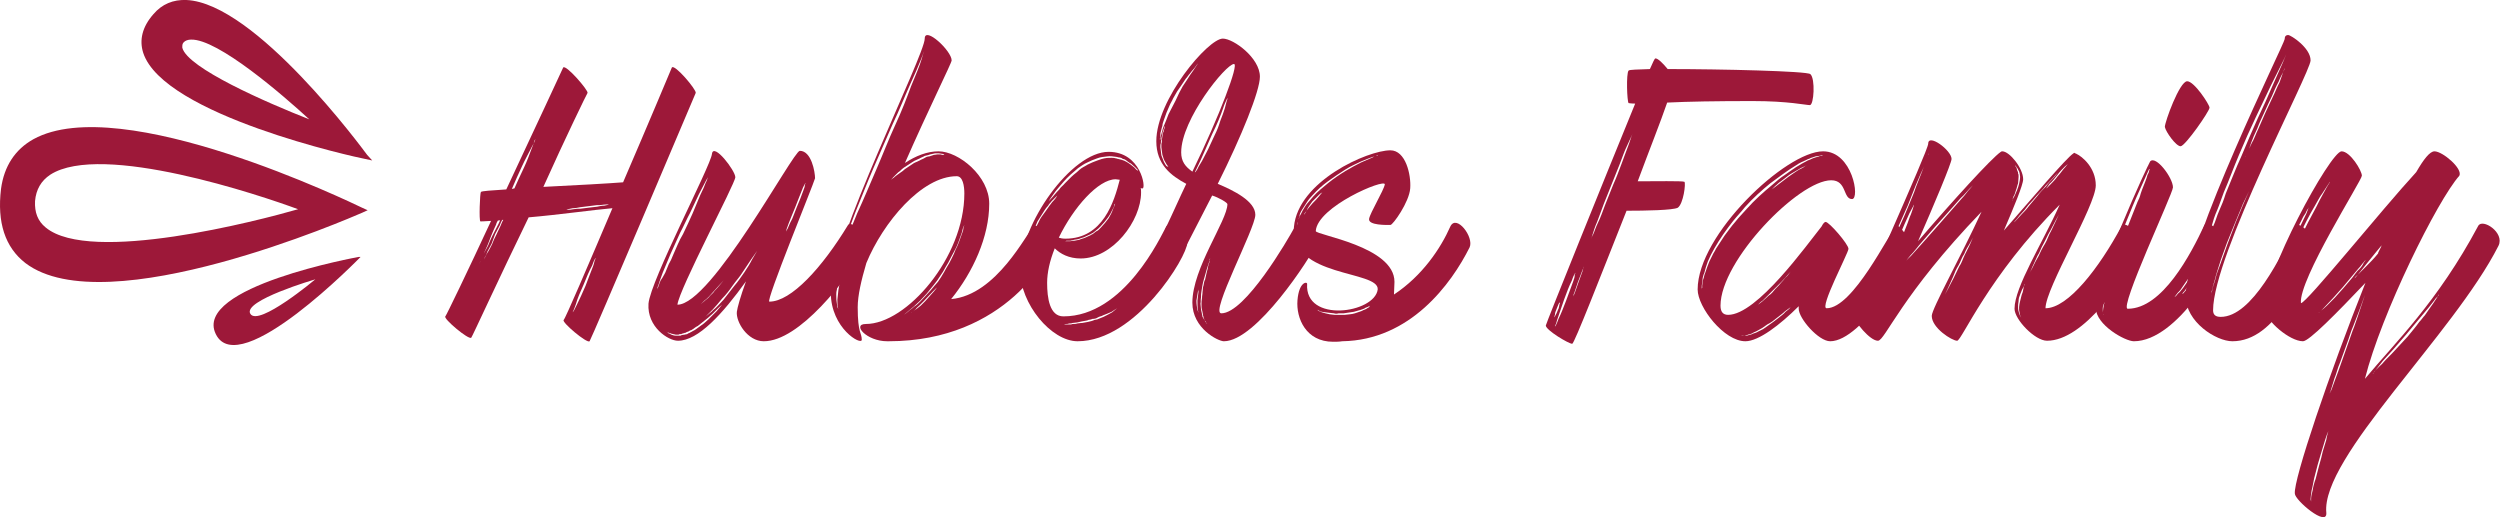 <?xml version="1.0" encoding="utf-8"?>
<!-- Generator: Adobe Illustrator 27.0.1, SVG Export Plug-In . SVG Version: 6.00 Build 0)  -->
<svg version="1.1" id="Ebene_1" xmlns="http://www.w3.org/2000/svg" xmlns:xlink="http://www.w3.org/1999/xlink" x="0px" y="0px"
	 viewBox="0 0 492.3 101.9" style="enable-background:new 0 0 492.3 101.9;" xml:space="preserve">
<style type="text/css">
	.st0{fill:#9D1839;}
</style>
<g>
	<path class="st0" d="M137,18.3c-0.2,0.5-20.6,48.6-20.9,48.9c-0.5,0.5-5.6-3.8-5.1-4.2c0.3-0.2,4.8-10.7,9.6-22
		c-3.6,0.3-10.6,1.3-16.5,1.8C98.3,54.7,93,66.3,92.8,66.5c-0.5,0.5-5.6-3.8-5.1-4.2c0.2-0.2,4.4-8.9,9-18.8
		c-1.4,0.1-2.1,0.1-2.1,0.1c-0.3-0.1-0.1-5.6,0.1-5.8c0.2-0.2,2.1-0.3,5-0.5c5.6-11.9,11.2-24,11.2-24c0.5-0.7,5,4.5,4.8,5
		c-0.1,0.1-4.3,8.7-8.7,18.5c6.2-0.3,13.2-0.7,15.7-0.9c5-11.6,9.6-22.6,9.6-22.6C132.8,12.5,137.2,17.7,137,18.3z M94.7,51.1
		c0.3-0.7,0.8-1.6,1.4-2.7c0.5-1.3,1.1-2.5,1.9-4c0.2-0.3,0.3-0.7,0.5-1c-0.3,0-0.5,0-0.5,0.1c-0.2,0.3-0.3,0.6-0.3,0.7
		c-0.7,1.5-1.3,3-1.7,4.1l-1.3,2.9c-0.2,0.3-0.2,0.6-0.3,0.8l-0.1,0.3L94.7,51.1z M98.6,44.4c0.2-0.5,0.3-0.8,0.5-1.1h-0.2
		c-0.2,0.3-0.3,0.6-0.5,1.1l-0.9,1.7L96.8,48L96,49.5c-0.2,0.5-0.3,0.9-0.5,1.1l-0.2,0.5l0.2-0.4c0.2-0.3,0.3-0.7,0.6-1.1
		c0.3-0.5,0.5-0.9,0.8-1.5c0.2-0.6,0.5-1.2,0.8-1.8L98.6,44.4z M105.1,28.2c0.2-0.3,0.3-0.6,0.3-0.8l0.1-0.3l-0.1,0.3
		C105.3,27.6,105.2,27.8,105.1,28.2l-1.4,2.7c-0.6,1.1-1.2,2.5-1.9,4l-1,2.3c0.2,0,0.3-0.1,0.5-0.1c0.3-0.7,0.6-1.3,0.9-2
		c0.7-1.5,1.3-2.7,1.8-4L105.1,28.2z M119.9,40.3c0.1-0.1,0.3-0.1,0.4-0.1L119.9,40.3c-0.3-0.1-0.5,0-1,0c-0.5,0.1-0.9,0.1-1.4,0.1
		l-1.6,0.2l-1.6,0.2c-0.5,0.1-1,0.2-1.5,0.2l-1,0.2c-0.2,0.1-0.3,0.1-0.3,0.1h0.4c0.3,0,0.5,0,1-0.1c0.5-0.1,0.9-0.1,1.4-0.1
		l1.6-0.2l1.7-0.2c0.5-0.1,0.9-0.2,1.4-0.2L119.9,40.3z M117.3,50.8c0-0.1,0-0.1,0.1-0.1C117.4,50.7,117.4,50.7,117.3,50.8
		c-0.1,0.1-0.1,0.1-0.2,0.3c-0.2,0.3-0.3,0.7-0.5,1.2c-0.6,1.1-1.1,2.3-1.7,3.8c-0.6,1.3-1.2,2.7-1.5,3.8c-0.2,0.5-0.3,0.9-0.5,1.3
		c-0.1,0.1-0.1,0.3-0.1,0.3c0,0.1,0,0.1-0.1,0.1c0-0.1,0-0.1,0.1-0.1c0.1-0.1,0-0.1,0.2-0.3l0.6-1.2c0.5-1,1.1-2.3,1.7-3.7
		c0.5-1.4,1.1-2.8,1.5-3.9c0.2-0.5,0.2-0.9,0.4-1.3C117.3,50.9,117.3,50.8,117.3,50.8z"/>
	<path class="st0" d="M170.7,48.4c-4,6.8-13.3,18.8-20.3,18.8c-3.2,0-5.5-3.8-5.3-5.8c0.1-0.8,0.7-3,1.8-6
		c-4.6,6.4-9.4,11.7-13.4,11.7c-1.9,0-6.1-2.7-5.8-7.3c0.4-4.6,12.3-27.2,12.5-29.5c0.3-2.3,4.6,3.3,4.6,4.6
		c0,1.2-11.1,22.1-11.4,25.1c6.7,0,22.8-30.3,24.1-30.3c2.3,0,3,4.2,3,5.4c-0.3,1.2-9.8,24.3-9,24.3c4.3,0,10.4-6.7,15.5-15.1
		C167.8,43.2,171.5,47.2,170.7,48.4z M131,53.7l0.7-1.7c0.3-0.5,0.6-1.1,0.9-1.9c0.6-1.3,1.1-2.7,1.9-4c0.7-1.4,1.3-2.8,1.9-4.1
		l1.5-3.6c0.5-1,0.9-1.9,1.1-2.5c0.2-0.3,0.2-0.5,0.3-0.7l0.1-0.3l-0.5,0.9l-1.3,2.5l-1.7,3.6c-0.7,1.3-1.3,2.7-2,4l-1.9,4.2
		l-1.5,3.6c-0.4,1.1-0.7,1.9-0.9,2.6c-0.2,0.3-0.1,0.5-0.2,0.7c-0.1,0.1-0.1,0.2-0.1,0.3c0-0.1,0-0.2,0.1-0.3l0.3-0.7
		c0.1-0.3,0.2-0.7,0.4-1.1C130.5,54.7,130.7,54.2,131,53.7z M142.2,60l0.3-0.3l0.1-0.1L142.2,60c-0.3,0.2-0.7,0.6-1.2,1.1l-0.7,0.7
		l-0.9,0.8l-1,0.8l-1,0.8c-0.5,0.2-0.7,0.5-1.1,0.7c-0.2,0.2-0.4,0.1-0.6,0.3c-0.1,0.1-0.3,0.1-0.5,0.2c-0.2,0.2-0.3,0.1-0.5,0.2
		c-0.3,0.1-0.5,0.1-0.5,0.2h-0.3c-0.2,0-0.2,0.1-0.3,0.1h-0.5c-0.2,0-0.3-0.1-0.5-0.1l-0.4-0.1c-0.1,0-0.1-0.1-0.3-0.1
		c-0.1,0-0.2-0.1-0.3-0.1l-0.4-0.2c-0.1-0.1-0.1-0.1-0.1-0.1c0,0,0.1,0,0.1,0.1c0.2,0.1,0.2,0.1,0.4,0.3c0,0,0.1,0.1,0.3,0.1
		c0.1,0.1,0.1,0.1,0.3,0.2c0.3,0.1,0.5,0.2,0.9,0.2h0.5h0.3c0.1,0,0.2,0,0.3-0.1c0.1,0,0.3-0.1,0.6-0.1c0.1,0,0.3-0.1,0.5-0.1
		c0.1-0.1,0.3-0.2,0.6-0.3c0.2-0.2,0.3-0.1,0.5-0.3c0.5-0.2,0.8-0.5,1.1-0.7l1.1-0.8l0.9-0.8l1.6-1.6L142.2,60z M138,59.9l-0.3,0.2
		l0.1-0.1C137.8,60,137.8,60,138,59.9l0.7-0.6c0.3-0.3,0.7-0.5,1-0.9s0.7-0.6,1-1.1c0.7-0.7,1.3-1.5,1.8-2.1l0.6-0.7l0.2-0.3
		l-0.2,0.3l-0.6,0.7l-1.9,2.1c-0.7,0.8-1.3,1.5-1.9,1.9C138.4,59.5,138.2,59.7,138,59.9z M149.1,49.4c0.2-0.2,0.2-0.3,0.3-0.5
		l0.1-0.2l-0.1,0.2C149.3,49.1,149.3,49.2,149.1,49.4l-1.2,1.7l-1.6,2.4c-0.6,1-1.3,1.7-2,2.7c-0.7,1-1.3,1.8-2.1,2.6l-1,1.2l-0.9,1
		l-1.5,1.5c-0.2,0.2-0.4,0.3-0.5,0.3c-0.1,0.1-0.1,0.1-0.1,0.1c0-0.1,0.1-0.1,0.1-0.1c0.1-0.1,0.3-0.1,0.5-0.3
		c0.1-0.1,0.3-0.3,0.7-0.6c0.3-0.3,0.7-0.5,0.9-0.8c0.7-0.5,1.3-1.3,2.1-2.1c0.7-0.9,1.3-1.7,2.1-2.7c0.7-0.8,1.3-1.7,2-2.7
		c0.6-0.9,1.1-1.7,1.5-2.5L149.1,49.4z M155.3,44l-0.4,1.1l-0.1,0.5l0.2-0.4c0.2-0.3,0.3-0.7,0.5-1.1c0.2-0.5,0.5-0.9,0.7-1.5
		c0.2-0.6,0.5-1.2,0.7-1.8l0.7-1.7l0.6-1.6c0.2-0.5,0.3-0.8,0.3-1.1c0.1-0.2,0.1-0.3,0.1-0.4l-0.2,0.4c-0.2,0.3-0.3,0.6-0.5,1.1
		l-0.6,1.5l-0.7,1.8l-0.7,1.7L155.3,44z"/>
	<path class="st0" d="M207.2,47.6c0,2.4-9.1,19.6-32.2,19.6h-0.1h-0.1h-0.1c-4.1,0-7-3.4-4.2-3.4c8,0,19.4-13.1,19.4-25.7
		c0-1.5-0.3-3.4-1.5-3.4c-6.9,0-14.5,9.1-17.8,17.1c-1,3.4-1.7,6.4-1.7,8.7c0,5.2,0.8,5,0.8,6.4c0,1.2-6.1-2.2-6.1-9.3
		c0-9.9,18.5-46.7,18.5-50c0-2.5,5.3,2.4,5.3,4.3c0,0.5-4.6,9.7-9.2,20.2c2.1-1.4,4.4-2.3,6.6-2.3c4,0,10,4.9,10,10.3
		c0,6.5-3.2,13.5-7.5,18.8c9-0.8,14.9-13.1,16.3-14.4C204,44,207.2,46.2,207.2,47.6z M172.6,33.3c1.3-3,2.4-5.9,3.7-8.7
		s2.3-5.4,3.1-7.6c0.9-2.2,1.7-4,2.1-5.4c0.2-0.7,0.3-1.1,0.5-1.5c0-0.2,0.1-0.3,0.1-0.4c0-0.1,0-0.1,0.1-0.1l-0.2,0.5
		c-0.2,0.3-0.3,0.8-0.6,1.5c-0.5,1.3-1.3,3.1-2.3,5.3c-1,2.2-2,4.8-3.3,7.5l-3.8,8.7c-1.3,3-2.4,5.9-3.6,8.8l-1.5,4
		c-0.5,1.3-0.8,2.5-1.3,3.7c-0.3,1.1-0.7,2.1-0.9,3.2c-0.3,1-0.3,1.7-0.5,2.5c-0.1,0.5-0.1,0.7-0.1,0.9c-0.1,0.3-0.1,0.5-0.1,0.7
		v0.6v-0.6l0.1-0.7c0-0.3,0.1-0.5,0.1-0.9c0.1-0.8,0.3-1.6,0.7-2.5c0.2-0.5,0.2-0.9,0.4-1.5l0.6-1.6c0.7-2.3,1.7-4.8,2.9-7.7
		C170.1,39.2,171.3,36.3,172.6,33.3z M167,49.4l0.1-0.5C167,49,167,49,167,49C167,49.1,167,49.2,167,49.4c-0.3,0.3-0.3,0.7-0.5,1.3
		c-0.2,0.5-0.5,1.1-0.7,1.9l-0.3,1.1c-0.1,0.3-0.2,0.7-0.3,1.1c-0.2,0.7-0.3,1.5-0.4,2.2c-0.2,0.7-0.1,1.4-0.1,2
		c0,0.3,0.1,0.5,0.1,0.8c0,0.2,0.1,0.4,0.1,0.6c0,0.2,0.1,0.3,0.1,0.3c0,0.1,0,0.1,0.1,0.1c-0.1-0.1-0.1-0.1-0.1-0.1v-0.3
		c-0.1-0.3-0.1-0.9-0.1-1.4l0.2-1.9l0.4-2.2c0.1-0.5,0.2-0.8,0.3-1.1l0.3-1.1c0.2-0.7,0.4-1.3,0.6-1.9
		C166.8,50.2,166.9,49.8,167,49.4z M186,30.5c0,0-0.1,0-0.1-0.1c-0.1,0-0.1-0.1-0.3-0.1l-0.7-0.1h-0.8l-0.9,0.2
		c-0.3,0.1-0.6,0.2-1.1,0.3c-0.3,0.2-0.7,0.3-1,0.5l-1.1,0.5L178,33c-0.3,0.2-0.5,0.4-0.8,0.7c-0.2,0.1-0.4,0.3-0.7,0.6
		c-0.5,0.5-0.9,0.9-1,1.1l-0.3,0.3l-0.1,0.1l0.1-0.1l0.3-0.3c0.2-0.2,0.3-0.3,0.5-0.4c0.1-0.1,0.3-0.3,0.6-0.5l0.7-0.5
		c0.3-0.2,0.6-0.4,0.9-0.7l0.9-0.6l0.9-0.6l1.1-0.5c0.3-0.2,0.7-0.3,1-0.5c0.3-0.2,0.6-0.3,0.9-0.3l0.9-0.3c0.3,0,0.5-0.1,0.7-0.1
		h0.6c0.3,0.1,0.4,0.1,0.4,0.1H186z M185.9,53.6l0.5-0.9c0.4-0.6,0.7-1.2,1-1.8c0.3-0.6,0.6-1.2,0.8-1.8c0.3-0.5,0.5-1.1,0.7-1.6
		c0.2-0.5,0.3-0.9,0.5-1.4c0.2-0.5,0.3-0.8,0.3-1.1l0.2-0.7c0.1-0.1,0.1-0.2,0.1-0.3c0,0.1,0,0.2-0.1,0.3c-0.1,0.2-0.2,0.4-0.3,0.7
		c-0.1,0.3-0.1,0.6-0.3,1.1l-0.5,1.4c-0.2,0.5-0.4,1.1-0.7,1.6l-0.9,1.7c-0.3,0.6-0.6,1.2-1,1.8l-0.5,0.9l-0.6,0.9l-0.6,0.9
		l-0.7,0.9l-1.3,1.6l-1.3,1.4l-1.3,1.2c-0.8,0.7-1.5,1.2-2,1.7l-0.5,0.5l-0.2,0.2L178,62c0.3-0.2,0.5-0.4,0.9-0.7
		c0.3-0.3,0.7-0.5,1.1-0.9c0.5-0.3,0.9-0.7,1.3-1.1l1.3-1.4c0.5-0.5,0.9-1,1.4-1.6l0.7-0.8l0.6-0.9L185.9,53.6z M184.3,56.9l0.2-0.3
		l-0.8,0.8l-1.7,1.8l-0.9,0.9c-0.3,0.3-0.6,0.5-0.8,0.8l-0.6,0.5c-0.1,0.1-0.1,0.1-0.2,0.1l-0.1,0.1l0.3-0.2
		c0.2-0.2,0.4-0.3,0.7-0.5l0.9-0.7l0.9-0.9c0.6-0.7,1.2-1.3,1.7-1.9L184.3,56.9z"/>
	<path class="st0" d="M231.8,44.5c1.1,0.5,2,1.7,2,3.3c0,2.7-10.1,19.4-21.6,19.4c-5.2,0-11.3-7.4-11.3-13.9
		c0-9.2,10.1-23.4,17.4-23.4c6.4,0,7.4,7.2,6.7,7.2c-0.2,0-0.3,0-0.4-0.1c0.1,0.2,0.1,0.5,0.1,0.9c0,5.6-5.6,13-11.9,13
		c-2.3,0-4-0.9-5.1-2c-1,2.5-1.5,4.8-1.5,6.8c0,3,0.5,6.6,3.2,6.6c12,0,19.2-15.8,20.2-17.6c0.4-0.7,1-0.8,1.9-0.5L231.8,44.5z
		 M205.9,41.6l0.7-1l0.6-0.8c0.5-0.5,0.8-0.9,1-1.3l0.3-0.3l0.1-0.1l-0.1,0.1l-0.3,0.3l-1.1,1.1c-0.2,0.3-0.5,0.5-0.7,0.9
		c-0.3,0.3-0.5,0.6-0.7,0.9l-0.7,1.1l-0.7,1.1l-0.5,1.2l-0.5,1.2c-0.2,0.3-0.2,0.7-0.4,1.1c-0.1,0.5-0.2,0.8-0.3,1.1
		c-0.2,0.7-0.3,1.1-0.3,1.6c-0.1,0.2-0.1,0.4,0,0.6v-0.2c0-0.1,0-0.3,0.1-0.4l0.1-0.7l0.2-0.9c0.2-0.3,0.1-0.5,0.3-1
		c0.2-0.3,0.2-0.7,0.4-1.1l0.5-1.2c0.2-0.3,0.4-0.7,0.6-1.1c0.2-0.5,0.4-0.8,0.6-1.1L205.9,41.6z M206.5,39.7l-0.1,0.2L206.5,39.7
		c0.1-0.2,0.2-0.3,0.4-0.5c0.5-0.5,0.9-1.1,1.7-1.9c0.3-0.5,0.7-0.7,1.1-1.2l1.3-1.3c0.5-0.5,1-0.8,1.5-1.3c0.5-0.5,1.1-0.7,1.7-1.1
		c0.6-0.3,1.3-0.6,1.9-0.8c0.5-0.2,1.1-0.4,1.9-0.5c0.6,0,1.2-0.1,1.8,0.1c0.2,0,0.2,0.1,0.4,0.1l0.4,0.1l0.4,0.1
		c0.1,0.1,0.2,0.1,0.3,0.1c0.4,0.2,0.8,0.4,1.2,0.7c0.3,0.2,0.6,0.5,0.9,0.7c0.2,0.2,0.3,0.4,0.5,0.5c0.1,0.1,0.1,0.1,0.2,0.1
		l-0.1-0.2l-0.5-0.5c-0.2-0.2-0.5-0.4-0.8-0.7c-0.5-0.2-0.7-0.5-1.2-0.8c-0.1,0-0.2-0.1-0.4-0.1c-0.1-0.1-0.1-0.1-0.3-0.2
		c-0.1,0-0.2-0.1-0.5-0.1l-0.4-0.1c-0.7-0.1-1.3-0.2-1.9-0.1s-1.3,0.1-2,0.4c-0.6,0.2-1.3,0.5-1.9,0.8c-0.7,0.3-1.2,0.7-1.8,1.1
		l-1.5,1.3c-1,0.9-1.7,1.8-2.4,2.6c-0.7,0.8-1.1,1.5-1.5,2C206.6,39.4,206.6,39.5,206.5,39.7z M220.5,35.4c-0.3,0-0.5-0.1-0.8-0.1
		c-3.4,0-8.3,5.5-11.2,11.5c0.3,0.1,0.7,0.2,1.3,0.2C217.2,47,219.4,39.7,220.5,35.4z M220,60.7l0.4-0.3L220,60.7
		c-0.3,0.2-0.7,0.4-1.1,0.7c-0.5,0.2-1.1,0.5-1.7,0.7c-0.3,0.2-0.7,0.2-1,0.4s-0.6,0.3-1.1,0.3c-0.3,0.2-0.7,0.1-1,0.3l-1.1,0.2
		l-0.9,0.2c-0.3,0-0.6,0.1-0.9,0.1c-0.2,0.1-0.4,0.1-0.7,0.1c-0.2,0.1-0.4,0.1-0.6,0.1c-0.2,0-0.3,0.1-0.4,0.1h-0.1h0.5h0.6
		c0.3,0,0.5,0,0.7-0.1c0.3,0,0.7,0,0.9-0.1c0.2,0,0.5-0.1,1-0.1l1.1-0.2c0.3-0.1,0.6-0.1,1.1-0.3c0.3-0.2,0.7-0.1,1-0.3l1-0.4
		c0.6-0.3,1.2-0.6,1.7-0.9C219.4,61.2,219.7,60.9,220,60.7z M219.6,40.1c-0.1,0.1-0.1,0.1-0.1,0.1c-0.1,0.1-0.1,0.2-0.1,0.4
		l-0.7,1.4c-0.1,0.2-0.3,0.5-0.5,0.8l-0.7,0.9l-0.8,0.9c-0.3,0.3-0.6,0.6-0.9,0.8l-0.5,0.4c-0.2,0.2-0.3,0.1-0.5,0.3l-1.1,0.5
		c-0.3,0.2-0.7,0.2-1.1,0.4c-0.3,0.1-0.7,0.2-1,0.2l-0.8,0.2H210c-0.1,0.1-0.3,0.1-0.5,0.1h-0.1h0.6h0.7c0.3,0,0.5-0.1,0.9-0.1
		l1-0.2c0.3-0.2,0.7-0.2,1.1-0.4l1.1-0.5c0.2-0.2,0.3-0.1,0.5-0.3l0.5-0.4c0.5-0.2,0.7-0.5,1-0.8l0.8-0.9l0.7-0.9
		c0.2-0.3,0.3-0.6,0.5-0.9c0.3-0.6,0.4-1.1,0.6-1.4L219.6,40.1z"/>
	<path class="st0" d="M259.3,48c-1.3,2.8-11.9,19.2-18.3,19.2c-1.1,0-6.2-2.5-6.2-7.6c0-6.8,6.9-16.2,6.9-19.4c0-0.3-1.7-1.3-3-1.7
		L233.3,49c-1.2,2.4-4.6-2.5-3.7-4.2c1.3-2.7,2.7-5.9,4-8.6c-3-1.6-5.9-3.8-5.9-8.4c0-8.2,10.2-20.2,13.1-20.2
		c2.1,0,7.3,3.8,7.3,7.5c0,2.8-3.6,11.7-8.3,21.1c3.1,1.3,7.4,3.4,7.4,6.1c0,2.7-9,19.4-6.7,19.4c4.7,0,13.1-14.5,14.4-16.9
		C255.9,43.1,260.2,46,259.3,48z M232.2,18.3l0.7-1.3l0.8-1.2l0.7-1.1c0.5-0.7,0.8-1.1,1.1-1.6l0.4-0.6l-0.1,0.1l-0.3,0.4
		c-0.3,0.5-0.7,0.8-1.2,1.5c-0.3,0.3-0.5,0.7-0.8,1l-0.8,1.2c-0.3,0.5-0.6,0.8-0.9,1.3l-0.8,1.4c-0.2,0.5-0.5,0.9-0.7,1.4l-0.6,1.4
		l-0.5,1.4c-0.2,0.5-0.3,0.9-0.3,1.2c-0.2,0.5-0.2,0.8-0.3,1.1c-0.1,0.2-0.1,0.5-0.1,0.9c-0.1,0.2,0,0.3-0.1,0.5v0.1
		c0,0.1,0,0.1,0.1,0.1v-0.2c0-0.2,0-0.3,0.1-0.5l0.2-0.8c0.1-0.2,0.1-0.5,0.3-1l0.5-1.2l0.5-1.3l1.4-2.7L232.2,18.3z M230.1,32.9
		C230.1,32.9,230.1,32.9,230.1,32.9c-0.1-0.1-0.1-0.1-0.2-0.3c-0.2-0.2-0.3-0.5-0.5-0.8c-0.2-0.3-0.3-0.7-0.5-1.3l-0.1-0.7
		c0-0.3-0.1-0.5-0.1-0.8v-0.7c0.1-0.2,0.1-0.5,0.1-0.8l0.2-1.3c0.2-0.3,0.2-0.7,0.3-0.9c0-0.1,0.1-0.2,0.1-0.3v-0.1
		c-0.1,0-0.1,0-0.1,0.1s-0.1,0.2-0.1,0.3l-0.3,0.9l-0.1,0.6c-0.1,0.3-0.1,0.5-0.1,0.7c-0.1,0.1-0.1,0.4-0.1,0.7
		c-0.1,0.2-0.1,0.5-0.1,0.8c0,0.2,0.1,0.5,0.1,0.8c0,0.2,0.1,0.5,0.1,0.8l0.5,1.3c0.2,0.3,0.3,0.6,0.5,0.8L230.1,32.9z M234.8,33.8
		c5.4-11.1,9.2-21.2,8.2-21.2c-1.6,0-10.4,10.9-10.4,17.4C232.6,31.8,233.4,32.8,234.8,33.8z M239.2,26.6c0.5-1,0.8-1.8,1.1-2.8
		l0.5-1.3l0.4-1.2c0.2-0.7,0.3-1.3,0.5-1.8c0-0.2,0.1-0.3,0.1-0.5c0-0.1,0-0.1,0.1-0.1v-0.1c-0.1,0.2-0.1,0.5-0.3,0.7
		c-0.2,0.5-0.5,1-0.7,1.7c-0.5,1.5-1.3,3.4-2.2,5.2c-0.8,1.9-1.7,3.8-2.3,5.2l-1.1,2.3h0.1l0.4-0.6c0.2-0.5,0.5-0.9,0.9-1.6
		c0.3-0.6,0.7-1.3,1.2-2.3L239.2,26.6z M236.2,56.7c0,0.1,0,0.1-0.1,0.2c-0.1,0.1-0.1,0.3-0.2,0.5c-0.1,0.5-0.2,1.1-0.3,1.8
		c0,0.7,0.1,1.3,0.2,1.8l0.2,0.6c0.1,0.1,0.1,0.1,0.1,0.2c-0.1-0.1-0.1-0.1-0.1-0.2c0-0.2-0.1-0.3-0.1-0.6c-0.1-0.5-0.1-1.1-0.1-1.8
		l0.2-1.7c0-0.3,0-0.5,0.1-0.6V56.7z M238.3,50.9c0-0.1,0-0.1,0.1-0.1C238.3,50.8,238.3,50.8,238.3,50.9c-0.1,0.1-0.1,0.2-0.1,0.4
		l-0.5,1.5l-0.6,2.1c-0.1,0.3-0.2,0.7-0.3,1.2l-0.2,1.2c-0.1,0.5-0.1,0.8-0.1,1.3c-0.1,0.5,0,0.7-0.1,1.2l0.1,1.1l0.1,0.5
		c0,0.1,0.1,0.3,0.1,0.5c0,0.1,0.1,0.3,0.1,0.5c0.1,0.2,0.1,0.1,0.2,0.3c0.1,0.3,0.3,0.4,0.3,0.6l0.3,0.3c0,0.1,0,0.1,0.1,0.1h0.1
		h-0.1c0,0,0-0.1-0.1-0.1l-0.2-0.3c-0.2-0.2-0.3-0.4-0.3-0.6c-0.1-0.1-0.1-0.1-0.1-0.3c-0.1-0.2-0.1-0.3-0.1-0.4l-0.1-0.5
		c0-0.2-0.1-0.3-0.1-0.5c-0.1-0.3-0.1-0.7-0.1-1.1s0-0.7,0.1-1.2c0-0.5,0.1-0.7,0.1-1.2c0.1-0.5,0-0.8,0.2-1.3
		c0.1-0.5,0.1-0.8,0.3-1.1c0.2-0.8,0.3-1.5,0.5-2.1c0.1-0.7,0.3-1.2,0.4-1.5C238.2,51.2,238.3,51.1,238.3,50.9z"/>
	<path class="st0" d="M289.4,48.7c-3.6,7.2-11.7,18.3-25.1,18.5c-0.6,0.1-1.2,0.1-1.8,0.1c-5.3,0-7.3-4.6-7-8.2
		c0.3-3.6,1.9-3.7,1.9-3.2c-0.5,7.8,13.3,5.8,13.9,1.1c0.3-3.8-17.3-2.3-16.5-12.3c0.8-9,14.5-15.1,19-15.1c3,0,4.1,4.8,3.9,7.5
		c-0.2,2.7-3.4,7.2-3.9,7.2c-0.7,0-4.4,0.1-4.2-1.2c0.2-1.2,2.9-5.6,3.1-6.8c0-1.2-13.3,4.4-13.6,9.2c0,0.8,15.5,3,15.5,10
		c0,1-0.1,1.7-0.1,2.5c5.6-3.7,9.2-9.1,11.1-13.4C286.8,42.1,290.3,46.7,289.4,48.7z M256.5,41.5c0.3-0.5,0.5-0.9,0.9-1.4l1.2-1.4
		c0.9-1,1.9-1.8,3-2.7c2.1-1.7,4.6-3.1,6.4-4l2.3-1c0.3-0.2,0.5-0.2,0.7-0.3h0.2c0.1,0,0.1,0,0.1-0.1h-0.1c-0.1,0-0.1,0.1-0.2,0.1
		c-0.1,0.1-0.3,0.1-0.7,0.2c-0.6,0.2-1.3,0.5-2.3,0.9c-1,0.5-2,0.9-3.1,1.6c-1.1,0.7-2.3,1.5-3.4,2.3c-1.1,0.8-2.1,1.7-3,2.7
		c-0.5,0.5-0.9,1-1.2,1.5c-0.3,0.5-0.6,0.9-0.9,1.4c-0.3,0.5-0.5,0.9-0.5,1.3l-0.2,0.6c0,0.2-0.1,0.3-0.1,0.5
		c-0.1,0.2-0.1,0.5-0.1,0.7v0.2v-0.2c0-0.2,0.1-0.4,0.1-0.7c0-0.2,0-0.3,0.1-0.5c0.1-0.1,0.1-0.3,0.2-0.5s0.2-0.5,0.3-0.6
		L256.5,41.5z M257.3,41.5c0.3-0.5,0.7-0.9,1.2-1.5c0.5-0.5,0.9-0.9,1.3-1.4c0.1-0.1,0.2-0.3,0.4-0.5l0.2-0.2l-0.2,0.1
		c-0.2,0.1-0.3,0.2-0.5,0.4l-1.3,1.3C257.9,40.4,257.5,40.9,257.3,41.5l-0.4,0.5c-0.1,0.1-0.1,0.1-0.1,0.2c0.1,0,0.1,0,0.1-0.1
		c0,0,0-0.1,0.1-0.1c0.1-0.1,0.1-0.1,0.1-0.2L257.3,41.5z M269.7,60.3c0.1-0.1,0.1-0.1,0.1-0.1l-0.4,0.2c-0.1,0.1-0.3,0.1-0.5,0.2
		c-0.1,0.1-0.3,0.2-0.6,0.3c-0.5,0.2-1.1,0.3-1.7,0.5l-2,0.3h-1c-0.3,0.1-0.7,0.1-0.9,0c-0.3,0-0.7-0.1-0.9-0.1l-0.8-0.1l-0.7-0.1
		c-0.3-0.1-0.5-0.1-0.5-0.2l-0.4-0.2l0.1,0.1c0.1,0.1,0.1,0.1,0.3,0.2l0.5,0.2l0.7,0.2l0.9,0.2l0.9,0.1h1h1c0.7-0.1,1.4-0.1,2-0.3
		l0.9-0.3c0.3-0.1,0.6-0.2,0.7-0.3c0.3-0.1,0.5-0.2,0.7-0.3c0.1-0.1,0.3-0.2,0.5-0.3L269.7,60.3z"/>
	<path class="st0" d="M356.4,20.7c-0.8,0-4.2-0.8-11.3-0.8c-7.2,0-12.8,0.1-16.8,0.3c-1.3,3.8-3.5,9.3-5.8,15.5
		c3.4,0,8.8-0.1,9.2,0.1c0.3,0.3-0.2,4.3-1.3,5.1c-0.9,0.5-6.4,0.6-10.1,0.6c-5.2,13.1-10.3,26.2-10.7,26.2c-0.7,0-5.2-2.7-5.2-3.6
		c0-0.3,11.5-28.8,17.6-43.7c-0.8,0-1.3-0.1-1.3-0.1c-0.3-0.3-0.5-5.8,0-6.4c0.2-0.2,1.7-0.2,4.2-0.3c0.6-1.3,0.9-2.1,1.1-2.1
		c0.5,0,1.5,1,2.4,2.1c10.5,0,27.5,0.4,28.1,1C357.5,15.5,357.2,20.7,356.4,20.7z M306.1,62.4v0.1l0.2-0.4c0.2-0.3,0.3-0.6,0.5-1.1
		c0.2-0.3,0.2-0.7,0.3-1.1c0.1-0.2,0.1-0.3,0.1-0.3v-0.1c0,0.1,0,0.1-0.1,0.1c-0.1,0.1-0.1,0.1-0.2,0.3l-0.4,1
		c-0.2,0.5-0.3,0.7-0.3,1.1C306.1,62.2,306.1,62.3,306.1,62.4z M309.8,55.4c0.2-0.5,0.3-0.9,0.3-1.3c0.1-0.2,0.1-0.3,0.1-0.3v-0.1
		l-0.2,0.4c-0.2,0.3-0.3,0.7-0.5,1.2c-0.5,1-1,2.3-1.5,3.7l-1.3,3.8c-0.2,0.5-0.2,0.9-0.4,1.2c-0.1,0.1-0.1,0.3-0.1,0.3
		s0,0.1-0.1,0.1l0.1-0.1c0.1-0.1,0.1-0.1,0.2-0.3c0.2-0.3,0.3-0.7,0.5-1.2c0.5-1,1-2.3,1.5-3.6L309.8,55.4z M311.6,53.5l0.2-0.7
		c0.1-0.1,0.1-0.2,0.1-0.3l-0.1,0.3c-0.1,0.2-0.2,0.4-0.3,0.7l-0.8,2.1l-0.7,2.1c-0.2,0.3-0.1,0.5-0.2,0.7c-0.1,0.1-0.1,0.2-0.1,0.3
		c0-0.1,0-0.2,0.1-0.3l0.3-0.7l0.7-2L311.6,53.5z M321.5,26.3l0.4-0.9C321.8,25.6,321.7,26,321.5,26.3l-1.1,2.4
		c-0.5,1-0.9,2.2-1.4,3.5l-1.6,4l-1.6,4c-0.5,1.3-0.9,2.5-1.3,3.5c-0.5,1.1-0.7,1.9-0.9,2.5l-0.3,0.9c0.1-0.3,0.2-0.6,0.4-0.9
		c0.3-0.6,0.5-1.4,1-2.4c0.5-1,0.9-2.2,1.4-3.5l1.6-4c0.6-1.3,1.1-2.7,1.6-4c0.5-1.3,0.9-2.5,1.3-3.5
		C321,27.8,321.2,26.9,321.5,26.3z"/>
	<path class="st0" d="M376.3,48.6c0,2.5-9.6,18.6-15.9,18.6c-2.3,0-6.2-4.5-6.2-6.4v-0.5c-3.7,3.7-7.9,6.9-10.5,6.9
		c-4.2,0-9.4-6.7-9.4-10.2c0-10.8,17.4-27.2,24.7-27.2c5.8,0,7.3,9.4,5.7,9.4c-1.8,0-1-3.7-4.1-3.7c-6.4,0-21.8,15.8-21.8,24.7
		c0,1.2,0.5,1.8,1.5,1.8c5.7,0,15.5-13.8,18.4-17.4c0.3-0.6,0.6-0.9,0.8-0.9c0.7,0,4.5,4.4,4.5,5.3c0,0.8-5.8,11.7-4.3,11.7
		c5.2,0,12.3-14.8,13.7-16.2C373.8,43.9,376.3,47.2,376.3,48.6z M339.6,46.4c0.7-0.9,1.3-1.8,2.1-2.7c0.7-0.9,1.5-1.7,2.3-2.6
		c1.5-1.7,3.3-3.3,5-4.7c0.8-0.7,1.6-1.4,2.4-1.9c0.8-0.6,1.6-1.1,2.3-1.6c0.8-0.5,1.5-0.9,2.1-1.2c0.3-0.2,0.6-0.2,0.9-0.4
		c0.2-0.1,0.5-0.2,0.8-0.3l0.7-0.2c0.1-0.1,0.3-0.1,0.5-0.1s0.2-0.1,0.3-0.1h0.1h-0.4c-0.2,0-0.3,0.1-0.5,0.1l-0.7,0.1
		c-0.3,0.1-0.5,0.2-0.9,0.3c-0.3,0.2-0.6,0.2-0.9,0.4c-0.7,0.3-1.4,0.6-2.1,1.1c-1.5,0.9-3.1,2.1-5,3.5c-1.7,1.4-3.4,2.9-5,4.7
		c-0.7,0.9-1.5,1.7-2.3,2.7c-0.7,0.9-1.4,1.8-2,2.7c-0.6,0.9-1.2,1.8-1.7,2.7l-0.7,1.3l-0.6,1.3c-0.3,0.8-0.5,1.5-0.7,2.3
		c-0.2,0.3-0.2,0.7-0.3,0.9l-0.1,0.9c-0.1,0.5-0.1,0.9-0.1,1.1v0.5V57c0-0.1,0-0.3,0.1-0.3v-0.5l0.1-0.7c0-0.3,0.1-0.5,0.2-0.8
		c0.1-0.5,0.2-0.8,0.3-1c0.2-0.7,0.5-1.4,0.8-2.2l0.6-1.2c0.2-0.5,0.5-0.8,0.7-1.3C338.4,48.2,339,47.3,339.6,46.4z M352.6,60.5
		l0.4-0.4L352.6,60.5l-1.1,0.8c-0.5,0.5-1,0.8-1.6,1.3c-0.6,0.5-1.1,0.9-1.9,1.3l-1,0.7c-0.3,0.2-0.6,0.3-0.9,0.5s-0.7,0.3-1,0.5
		c-0.3,0.2-0.6,0.2-0.9,0.3c-0.1,0.1-0.2,0.1-0.4,0.1c-0.1,0.1-0.2,0.1-0.4,0.1h-0.6c-0.2,0-0.3-0.1-0.4-0.1h-0.1h0.1l0.4,0.1
		c0.2,0,0.4,0.1,0.6,0h0.4c0.2,0,0.3,0,0.5-0.1c0.3-0.1,0.6-0.1,0.9-0.3c0.3-0.1,0.7-0.2,1-0.4l1-0.5l1-0.7c0.7-0.5,1.3-0.9,1.9-1.4
		c0.6-0.5,1.1-0.8,1.5-1.3C352,61.1,352.4,60.8,352.6,60.5z M345.9,60.2L345.9,60.2L345.9,60.2l0.3-0.2c0.3-0.2,0.5-0.4,0.9-0.7
		c0.3-0.3,0.7-0.6,1.2-1.1c0.5-0.3,0.9-0.8,1.3-1.3c0.5-0.5,0.9-0.9,1.2-1.3c0.5-0.5,0.7-0.9,1.1-1.2c0.3-0.3,0.5-0.7,0.7-0.9
		l0.3-0.3l-0.3,0.3l-0.7,0.8c-0.3,0.3-0.6,0.7-1.1,1.2l-1.3,1.3l-1.3,1.3c-0.5,0.5-0.8,0.8-1.1,1.1c-0.5,0.3-0.7,0.6-0.9,0.8
		L345.9,60.2z M355.5,32.7l0.3-0.2c0,0.1,0,0.1-0.1,0.1C355.7,32.5,355.6,32.6,355.5,32.7c-0.2,0.1-0.5,0.2-0.9,0.4
		c-0.3,0.2-0.7,0.4-1.2,0.7c-0.5,0.3-0.9,0.5-1.4,0.9l-1.3,1c-0.5,0.3-0.8,0.7-1.1,0.9l-0.7,0.7l-0.3,0.3c0.1-0.1,0.1-0.2,0.3-0.3
		l0.8-0.6l2.5-1.9l1.3-0.9c0.5-0.3,0.7-0.5,1.2-0.7C355,33,355.3,32.9,355.5,32.7z"/>
	<path class="st0" d="M421.8,48.4c-3.4,6.8-11.5,18.7-18.7,18.7c-2.4,0-6.4-4.2-6.4-6.3c0-4.3,5.5-12.9,8.9-20.5
		c-14.1,14.1-19.3,26.8-20.2,26.8c-1,0-5-2.5-5-4.9c0-1.4,5.8-11.8,9.8-20.5c-15.8,16.4-19,25.4-20.4,25.4c-1.6,0-4.6-3.8-4.6-4.6
		c0-0.9,14.5-32.8,14.5-34.2c0-2.1,4.6,1.3,4.6,3c0,0.8-3.4,8.9-6.6,16.2c6.6-7.7,14.5-16.4,16.3-17.6c0.1-0.1,0.2-0.1,0.3-0.1
		c1.4,0,4.1,3.3,4.1,5.5c0,1.1-1.8,5.4-3.8,10.1c5.6-6.4,12.3-14.3,13.7-15.2c0.1,0,0-0.1,0.2-0.1c0,0,0.1,0,0.1,0.1
		c0.1,0,0.2,0,0.3,0.1c1.1,0.5,3.8,2.7,3.8,6.2c0,4-9.9,20.2-9.9,24.2c4.4,0,10.5-7.8,15-16.2C418.5,43.1,422.4,47.2,421.8,48.4z
		 M371,52.7c0.2-0.5,0.4-1,0.7-1.5l0.6-1.4c0.2-0.5,0.3-0.9,0.5-1.3s0.3-0.7,0.3-0.9c0.1-0.1,0.1-0.3,0.1-0.3l-0.2,0.3l-0.4,0.9
		l-0.6,1.2c-0.2,0.5-0.5,0.9-0.7,1.5l-0.6,1.4c-0.2,0.5-0.3,0.9-0.5,1.3l-0.3,0.9c-0.1,0.1-0.1,0.3-0.1,0.3l0.2-0.3
		c0.2-0.2,0.2-0.4,0.4-0.9L371,52.7z M372.5,47.6c-0.5,1-0.7,1.8-0.9,2.3c-0.1,0.3-0.3,0.6-0.3,0.9c0.1-0.3,0.2-0.5,0.4-0.9l1-2.3
		l1.5-3.3c0.5-1.1,1.1-2.4,1.6-3.7c0.5-1.3,1.1-2.5,1.5-3.8c0.5-1.3,0.9-2.3,1.3-3.3l0.8-2.4c0.1-0.3,0.2-0.4,0.3-0.6
		c0.1-0.1,0.1-0.2,0.1-0.3c-0.1,0.3-0.2,0.5-0.3,0.9c-0.2,0.5-0.5,1.3-0.9,2.3c-0.5,1-0.9,2.1-1.4,3.2c-0.5,1.3-1,2.5-1.5,3.8
		L372.5,47.6z M372.6,50.9l0.9-2c0.3-0.7,0.7-1.5,1.1-2.3l0.9-2.3c0.3-0.7,0.5-1.5,0.8-2.1c0.2-0.6,0.4-1.1,0.5-1.5
		c0.1-0.2,0.1-0.3,0.1-0.4c0-0.1,0-0.1,0.1-0.1c0,0.1,0,0.1-0.1,0.1l-0.2,0.4l-0.7,1.3l-0.9,2l-1,2.3l-1,2.3c-0.3,0.7-0.5,1.4-0.8,2
		c-0.3,0.6-0.3,1-0.5,1.5l-0.2,0.4c-0.1,0.1-0.1,0.1-0.1,0.1c0.1-0.2,0.2-0.3,0.3-0.5L372.6,50.9z M386.3,39.1
		c0.7-0.7,1.1-1.4,1.6-1.9l0.6-0.7l-0.7,0.7c-0.5,0.5-0.9,1.1-1.7,1.8l-2.3,2.6l-2.7,3l-2.6,3c-0.9,1-1.5,1.9-2.3,2.7
		c-0.7,0.8-1.1,1.5-1.6,1.9c-0.2,0.3-0.2,0.3-0.4,0.5l-0.2,0.2l0.6-0.7c0.5-0.5,0.9-1.1,1.7-1.8c1.4-1.5,3.2-3.6,5-5.6L386.3,39.1z
		 M387.9,48.2l0.6-1.4l0.3-0.5l-0.3,0.5l-0.7,1.3c-0.3,0.5-0.7,1.1-1,1.9c-0.5,0.7-0.7,1.5-1.1,2.2c-0.5,0.8-0.8,1.5-1.1,2.3l-0.9,2
		L383,58l-0.2,0.5L383,58l0.7-1.3c0.6-1.1,1.4-2.7,2.1-4.2c0.5-0.7,0.7-1.5,1.1-2.3L387.9,48.2z M396.3,39.3
		c-0.1,0.1-0.1,0.3-0.1,0.3L396.3,39.3c0.1-0.1,0.2-0.4,0.4-0.7c0.3-0.7,0.7-1.5,0.9-2.4c0.1-0.5,0.2-0.9,0.2-1.4l-0.1-0.7
		c-0.1-0.3-0.1-0.5-0.2-0.5c-0.1-0.3-0.3-0.6-0.4-0.7c-0.1-0.1-0.1-0.1-0.1-0.2c0-0.1,0-0.1-0.1-0.1v0.1c0,0.1,0,0.1,0.1,0.2
		c0.2,0.2,0.1,0.5,0.3,0.8c0.1,0.2,0.1,0.3,0.1,0.5c0.1,0.1,0.1,0.3,0.1,0.6c0,0.5-0.1,0.9-0.1,1.3c-0.2,0.5-0.2,0.8-0.4,1.3
		c-0.2,0.5-0.2,0.8-0.4,1.1C396.4,38.8,396.4,39.1,396.3,39.3z M401.2,38.6c0.5-0.7,1.1-1.3,1.7-1.9c0.5-0.7,1-1.2,1.5-1.7
		c0.5-0.5,0.7-0.9,1-1.2l0.3-0.3l0.1-0.1l-0.4,0.4l-1.1,1.2l-1.5,1.6c-0.5,0.7-1.1,1.2-1.7,1.9c-0.6,0.7-1.1,1.3-1.7,1.9
		c-0.5,0.7-0.9,1.2-1.4,1.7c-0.5,0.5-0.7,0.9-1,1.2c-0.2,0.2-0.3,0.3-0.4,0.5l0.4-0.4l1.1-1.2c0.5-0.5,0.9-0.9,1.5-1.7L401.2,38.6z
		 M398.6,56.3l0.1-0.3c-0.1,0-0.1,0-0.1,0.1C398.6,56.1,398.6,56.2,398.6,56.3l-0.4,0.7l-0.4,1c-0.2,0.5-0.3,0.8-0.3,1.3
		c-0.1,0.5-0.1,0.8-0.1,1.3c0,0.4,0.1,0.7,0.2,1.1c0.1,0.3,0.2,0.5,0.3,0.7l0.2,0.2c-0.1,0-0.1,0-0.1-0.1c0-0.1-0.1,0-0.1-0.2
		c-0.1-0.1-0.1-0.3-0.2-0.7c-0.2-0.7-0.1-1.5,0.1-2.3c0.1-0.5,0.2-0.7,0.3-1.2c0.2-0.5,0.3-0.8,0.3-1
		C398.5,56.7,398.5,56.5,398.6,56.3z M402.7,48c0.5-0.8,0.7-1.7,1.2-2.5c0.3-0.7,0.7-1.4,1-2.1l0.7-1.5l0.3-0.6
		c-0.1,0.2-0.1,0.4-0.3,0.6c-0.2,0.5-0.5,0.9-0.8,1.5l-1.1,2.1c-0.5,0.8-0.8,1.6-1.3,2.5c-0.5,0.8-0.7,1.7-1.2,2.4l-1,2.2
		c-0.3,0.7-0.5,1.2-0.7,1.5l-0.3,0.5l0.3-0.5l0.8-1.5c0.3-0.7,0.7-1.4,1.1-2.1C401.8,49.6,402.2,48.8,402.7,48z M406.7,32.9
		c0.2-0.2,0.3-0.4,0.5-0.6l0.2-0.2l-0.2,0.2c-0.2,0.2-0.4,0.3-0.6,0.5c-0.5,0.5-1,1-1.5,1.7c-0.5,0.6-1,1.3-1.5,1.7l-0.5,0.7
		c-0.1,0.1-0.1,0.1-0.1,0.2l0.7-0.7c0.5-0.5,1-1,1.5-1.7C405.8,34.1,406.2,33.4,406.7,32.9z"/>
	<path class="st0" d="M437.8,48.3c0,3-9,18.9-17.6,18.9c-1.7,0-7.5-3.2-7.5-6.6c0-6.1,10.2-28,10.7-28.8c1.1-1.3,4.5,3.2,4.5,5.1
		c0,1.2-10.7,23.9-8.9,23.9c6.8,0,12.4-10.7,15.1-16.5C434.6,43.3,437.8,45.3,437.8,48.3z M414.4,56.5l1.1-3c0.2-0.6,0.5-1.3,0.7-2
		l0.9-2.1c0.5-1.5,1.1-3.2,1.9-4.8l1.9-4.8c0.7-1.4,0.4-1.1,0.9-2.4c0.5-1.3,0.9-2.2,1.1-3c0.2-0.3,0.3-0.6,0.3-0.8
		c0.1-0.1,0.1-0.3,0.1-0.3h-0.1l-0.5,1.1l-1.3,2.9c-1.1,2.4-1.7,3.9-3,7.1c-1.3,3.2-2.5,6.4-3.3,9.1l-0.9,3
		c-0.2,0.5-0.1,0.7-0.2,0.9c-0.1,0.1-0.1,0.2-0.1,0.3C414.1,57.3,414.2,57,414.4,56.5z M417.1,51.2c0.2-0.6,0.3-1,0.5-1.5l0.2-0.6
		l-0.2,0.5c-0.2,0.3-0.4,0.9-0.6,1.5l-0.8,2l-0.8,2.4c-0.3,0.8-0.5,1.6-0.7,2.4c-0.2,0.7-0.4,1.4-0.5,2.1c-0.2,0.6-0.1,1.1-0.1,1.5
		c0,0.2,0.1,0.3,0.1,0.4c0,0.1,0,0.1,0.1,0.1c-0.1-0.1-0.1-0.1-0.1-0.1c-0.1-0.1-0.1-0.2-0.1-0.4c0-0.4,0.1-0.9,0.2-1.5
		c0.2-0.6,0.3-1.3,0.5-2.1l0.8-2.4c0.2-0.8,0.5-1.6,0.7-2.3L417.1,51.2z M426.3,25c0-1,2.9-9,4.4-9c1.4,0,4.4,4.6,4.4,5.2
		c0,0.7-4.8,7.6-5.7,7.6S426.5,26,426.3,25z M429.9,56.7l0.9-1.3l0.9-1.3l0.7-1.3c0.2-0.3,0.3-0.7,0.5-0.9c0.1-0.1,0.1-0.3,0.1-0.3
		l-0.2,0.3c-0.2,0.2-0.3,0.5-0.5,0.9c-0.3,0.3-0.5,0.7-0.8,1.2l-0.9,1.3l-0.9,1.3c-0.3,0.5-0.6,0.8-0.9,1.1l-0.6,0.8
		c-0.1,0.1-0.2,0.2-0.3,0.3l0.3-0.3c0.2-0.1,0.5-0.4,0.7-0.7C429.2,57.6,429.5,57.2,429.9,56.7z M434.3,50.6
		c0.2-0.5,0.3-0.8,0.5-1.1l0.2-0.4l-0.2,0.4c-0.2,0.3-0.4,0.5-0.6,1c-0.2,0.5-0.5,0.9-0.8,1.5l-0.9,1.7l-1,1.6
		c-0.3,0.5-0.6,0.9-0.9,1.4c-0.3,0.5-0.5,0.7-0.7,0.9l-0.2,0.3l-0.1,0.1l0.1-0.1c0.1-0.1,0.1,0,0.3-0.2c0.2-0.3,0.5-0.5,0.7-0.9
		c0.3-0.5,0.6-0.9,0.9-1.3l1-1.6l0.9-1.7L434.3,50.6z"/>
	<path class="st0" d="M456.1,48.6c-3,6.1-7.9,18.6-16.5,18.6c-3.2,0-9.2-3.8-9.2-8.9c0-10.5,19.5-49.8,19.5-50.6
		c0-0.5,0.2-0.8,0.7-0.8c0.5,0,4.4,2.5,4.4,5c0,2.3-19.2,38.4-19.2,49.2c0,0.9,0.5,1.3,1.5,1.3c6.2,0,11.9-12,14.9-18
		C452.7,43.5,456.7,47.2,456.1,48.6z M433.5,50.5c-0.1,0.2-0.1,0.3-0.1,0.5c0.2-0.5,0.5-1.1,0.7-1.8c0.5-1.1,1-2.7,1.7-4.6
		c0.5-1,0.7-2,1.2-3.1c0.5-1.1,0.9-2.1,1.3-3.4c1-2.4,2-5,3.1-7.4c1.1-2.6,2.1-5,3.2-7.4c1.1-2.3,2.1-4.5,2.9-6.4l2-4.5l0.7-1.7
		c-0.2,0.5-0.5,1.1-0.8,1.7l-2.2,4.4c-0.9,1.9-1.9,4-3,6.3c-1.1,2.3-2.2,4.8-3.3,7.4c-1.1,2.6-2,5.1-3,7.4c-0.5,1.3-0.8,2.3-1.3,3.5
		c-0.5,1.1-0.8,2.1-1.1,3.2c-0.7,1.9-1.2,3.6-1.5,4.7C433.8,49.8,433.6,50.2,433.5,50.5z M435.6,57.3c0.1-0.5,0.2-1,0.4-1.5
		c0.2-0.5,0.3-1.1,0.5-1.8l0.7-1.9l1.5-4.2l1.6-4.2l1.5-3.6l1.1-2.5c0.2-0.3,0.3-0.7,0.4-1l-0.1,0.3c-0.1,0.2-0.1,0.4-0.3,0.7
		l-1.2,2.5l-1.5,3.6l-1.7,4.2c-0.5,1.5-1.1,2.9-1.5,4.3l-0.6,1.9c-0.2,0.7-0.3,1.3-0.5,1.8c-0.2,0.6-0.2,1.1-0.4,1.5
		c-0.1,0.5-0.1,0.9-0.1,1.2c-0.1,0.2-0.1,0.5-0.1,0.8v0.3v-0.3c0-0.3,0-0.6,0.1-0.8C435.4,58.1,435.4,57.8,435.6,57.3z M449.6,14.2
		c0.1-0.3,0.3-0.5,0.3-0.8L449.6,14.2c-0.2,0.4-0.6,1.1-0.9,1.9c-0.5,0.9-0.9,1.8-1.3,2.8c-0.5,1-1,2.1-1.5,3.2
		c-0.5,1.1-1,2.1-1.4,3.2c-0.5,1-0.9,2-1.2,2.8l-0.7,2.1l-0.3,0.5c-0.1,0.1-0.1,0.1-0.1,0.2l0.3-0.7c0.2-0.5,0.5-1.1,0.9-2
		c0.5-0.8,0.8-1.8,1.3-2.8l1.4-3.2c0.5-1.1,1-2.1,1.5-3.2c0.5-1,0.8-1.9,1.3-2.8L449.6,14.2z"/>
	<path class="st0" d="M492,48.4c-8.8,17.4-35,41.7-33.9,52.6c0.2,2.9-6.2-2.5-6.2-3.8c-0.3-2.7,6.8-23.7,13.9-41.5
		c-5.7,6-11.1,11.5-12.3,11.5c-2.6,0-7.3-4-7.5-6.2c-0.5-6.6,12.9-31.2,15.1-31.2c1.7,0,4,3.8,4,4.8c0,0.9-12.5,20.5-12,25.1
		c1.1,0,15.8-18.3,22.7-25.8c1.5-2.6,2.7-4.1,3.6-4.1c1.6,0,5.6,3.4,4.9,4.8c-4.3,4.8-15.4,27.2-18.6,40c5.8-7,14.3-15.1,22.3-30.1
		C488.8,42.9,493.3,45.8,492,48.4z M450.3,50.3c0-0.1,0-0.1,0.1-0.1C450.4,50.2,450.4,50.2,450.3,50.3c-0.1,0.1-0.1,0.1-0.2,0.3
		c-0.2,0.3-0.4,0.7-0.6,1.2l-0.7,1.7l-0.7,2.1l-0.3,1.1l-0.3,1c-0.2,0.7-0.2,1.3-0.3,1.9v1.3c0.1,0.3,0.1,0.4,0.1,0.4v0.1v-0.1
		c0-0.1-0.1-0.2-0.1-0.4c0-0.3-0.1-0.7,0.1-1.3c0.1-0.5,0.1-1.1,0.3-1.9l0.2-1c0.2-0.3,0.1-0.7,0.3-1.1c0.2-0.7,0.5-1.4,0.7-2
		l0.7-1.8c0.2-0.5,0.3-0.9,0.5-1.2C450.2,50.4,450.2,50.4,450.3,50.3z M453,46.8l1.5-3l1.6-3c0.5-1,0.9-1.8,1.3-2.5l1-1.8
		c0.2-0.2,0.3-0.5,0.4-0.7l-0.1,0.1c-0.1,0.2-0.1,0.3-0.3,0.5l-1.1,1.7c-0.5,0.6-0.9,1.5-1.5,2.5l-0.8,1.4l-0.8,1.5
		c-0.5,1-1,2-1.5,3c-0.3,0.5-0.4,0.9-0.6,1.4l-0.5,1.3l-0.7,1.9c-0.1,0.3-0.1,0.3-0.1,0.5c-0.1,0.1-0.1,0.1-0.1,0.2l0.3-0.7
		c0.2-0.5,0.4-1.1,0.9-1.9L453,46.8z M451.1,48.3c-0.1,0.1-0.1,0.3-0.1,0.3L451.1,48.3c0.3-0.2,0.3-0.4,0.5-0.9l0.6-1.2
		c0.2-0.5,0.5-0.9,0.7-1.5l1.3-2.7c0.2-0.5,0.3-0.9,0.5-1.2l-0.2,0.3c-0.2,0.2-0.3,0.5-0.5,0.9c-0.2,0.3-0.5,0.7-0.7,1.2l-0.7,1.4
		c-0.3,0.5-0.5,0.9-0.7,1.4c-0.2,0.5-0.3,0.9-0.5,1.3L451.1,48.3z M458.1,86.6c0.1-0.7,0.3-1.3,0.4-1.7l0.2-0.7l-0.2,0.7
		c-0.2,0.5-0.4,0.9-0.6,1.6l-0.7,2.3l-0.8,2.7l-0.7,2.7c-0.2,0.9-0.3,1.7-0.5,2.4c-0.1,0.7-0.2,1.3-0.2,1.7c0,0.2,0.1,0.3,0.1,0.5
		l0.1,0.1l-0.1-0.1v-0.5c0-0.5,0.1-1,0.3-1.7c0.1-0.7,0.3-1.5,0.6-2.3l0.7-2.7c0.3-1,0.5-1.8,0.7-2.7L458.1,86.6z M463.2,54.7
		c0.5-0.6,0.9-1.3,1.4-1.7c0.5-0.5,0.7-0.9,0.9-1.3c0.1-0.2,0.3-0.3,0.3-0.5c-0.1,0.1-0.2,0.3-0.4,0.5c-0.3,0.3-0.5,0.7-1,1.2
		l-3.1,3.7c-0.6,0.7-1.2,1.3-1.7,1.9l-1.5,1.6c-0.5,0.5-0.8,0.9-1.1,1.1l-0.4,0.4c0.1,0,0.1,0,0.1-0.1l0.3-0.3
		c0.3-0.2,0.7-0.5,1.2-1l1.6-1.6c0.5-0.6,1.1-1.2,1.7-1.9L463.2,54.7z M464.7,61.1l1-3l-0.3,0.8l-0.8,2.2l-1.2,3.1
		c-0.5,1.1-0.8,2.3-1.3,3.6l-1.3,3.6c-0.5,1.1-0.7,2.2-1.1,3.1l-0.7,2.3l-0.3,0.8c0-0.1,0-0.1,0.1-0.2c0.1-0.2,0.1-0.3,0.3-0.6
		l0.8-2.2c0.7-1.8,1.5-4.2,2.4-6.7c0.5-1.3,0.8-2.4,1.3-3.6C464,63.1,464.4,62.1,464.7,61.1z M464.3,54.1l1.7-1.7
		c0.7-0.7,1.5-1.5,2.3-2.5v-0.1c0.2-0.5,0.5-0.9,0.7-1.5l-1,1.2l-2.1,2.6L464.3,54.1c-0.2,0.2-0.4,0.3-0.5,0.5
		c-0.1,0.1-0.1,0.1-0.1,0.2L464.3,54.1z M480.1,58.3l0.1-0.2l-0.1-0.1L480.1,58.3c-0.1,0.1-0.3,0.3-0.5,0.5c-0.3,0.5-0.8,1-1.3,1.7
		c-1.3,1.5-2.8,3.4-4.5,5.4c-1.6,1.9-3.3,3.8-4.6,5.2l-1.4,1.8c-0.2,0.2-0.3,0.3-0.4,0.5c-0.1,0.1-0.1,0.1-0.1,0.1s0,0.1-0.1,0.1
		h0.1l0.1-0.2l0.4-0.5l0.7-0.7c0.3-0.3,0.6-0.5,0.9-0.9c0.6-0.7,1.4-1.4,2.2-2.3l2.5-2.7c0.8-1,1.6-1.9,2.3-2.9
		c0.5-0.5,0.7-0.9,1.1-1.3c0.3-0.5,0.6-0.8,0.9-1.3c0.5-0.7,1-1.4,1.3-1.9L480.1,58.3z"/>
</g>
<g>
	<path class="st0" d="M35.9,9.4c0-0.1,0-0.1,0-0.2c0-0.3,0-0.6,0.3-0.9C36.5,8,37,7.8,37.6,7.8c5.3-0.2,18.3,11.1,23.3,15.7
		C52.5,20.2,36.9,13.4,35.9,9.4 M72.3,30.5C71.4,29.3,50.3,0.6,36.7,0c-2.6-0.1-4.8,0.8-6.5,2.8c-2.2,2.5-2.8,5.1-2,7.6
		c4,12.3,42,20.6,43.7,20.9l1.4,0.3L72.3,30.5z"/>
	<path class="st0" d="M9,44.8c-1.6-1.3-2.2-3-2.1-5.2c0.2-2.3,1.2-4,3-5.2c10.1-6.5,41.5,4.1,48.8,6.8C51.1,43.4,17.8,52.1,9,44.8
		 M71.3,40.9c-1.9-0.9-47.4-23-64.7-13.5c-3.6,2-5.8,5.3-6.4,9.8C-0.6,43.8,1,48.7,5,51.8c15.9,12.1,64.2-9,66.3-9.9l1.1-0.5
		L71.3,40.9z"/>
	<path class="st0" d="M49.3,61.8c-1.6-2.6,12.8-6.8,12.8-6.8S50.9,64.4,49.3,61.8 M70.6,50.6c0,0-32.7,5.9-28.1,15.2
		c4.6,9.4,28.5-15.2,28.5-15.2L70.6,50.6z"/>
</g>
</svg>
